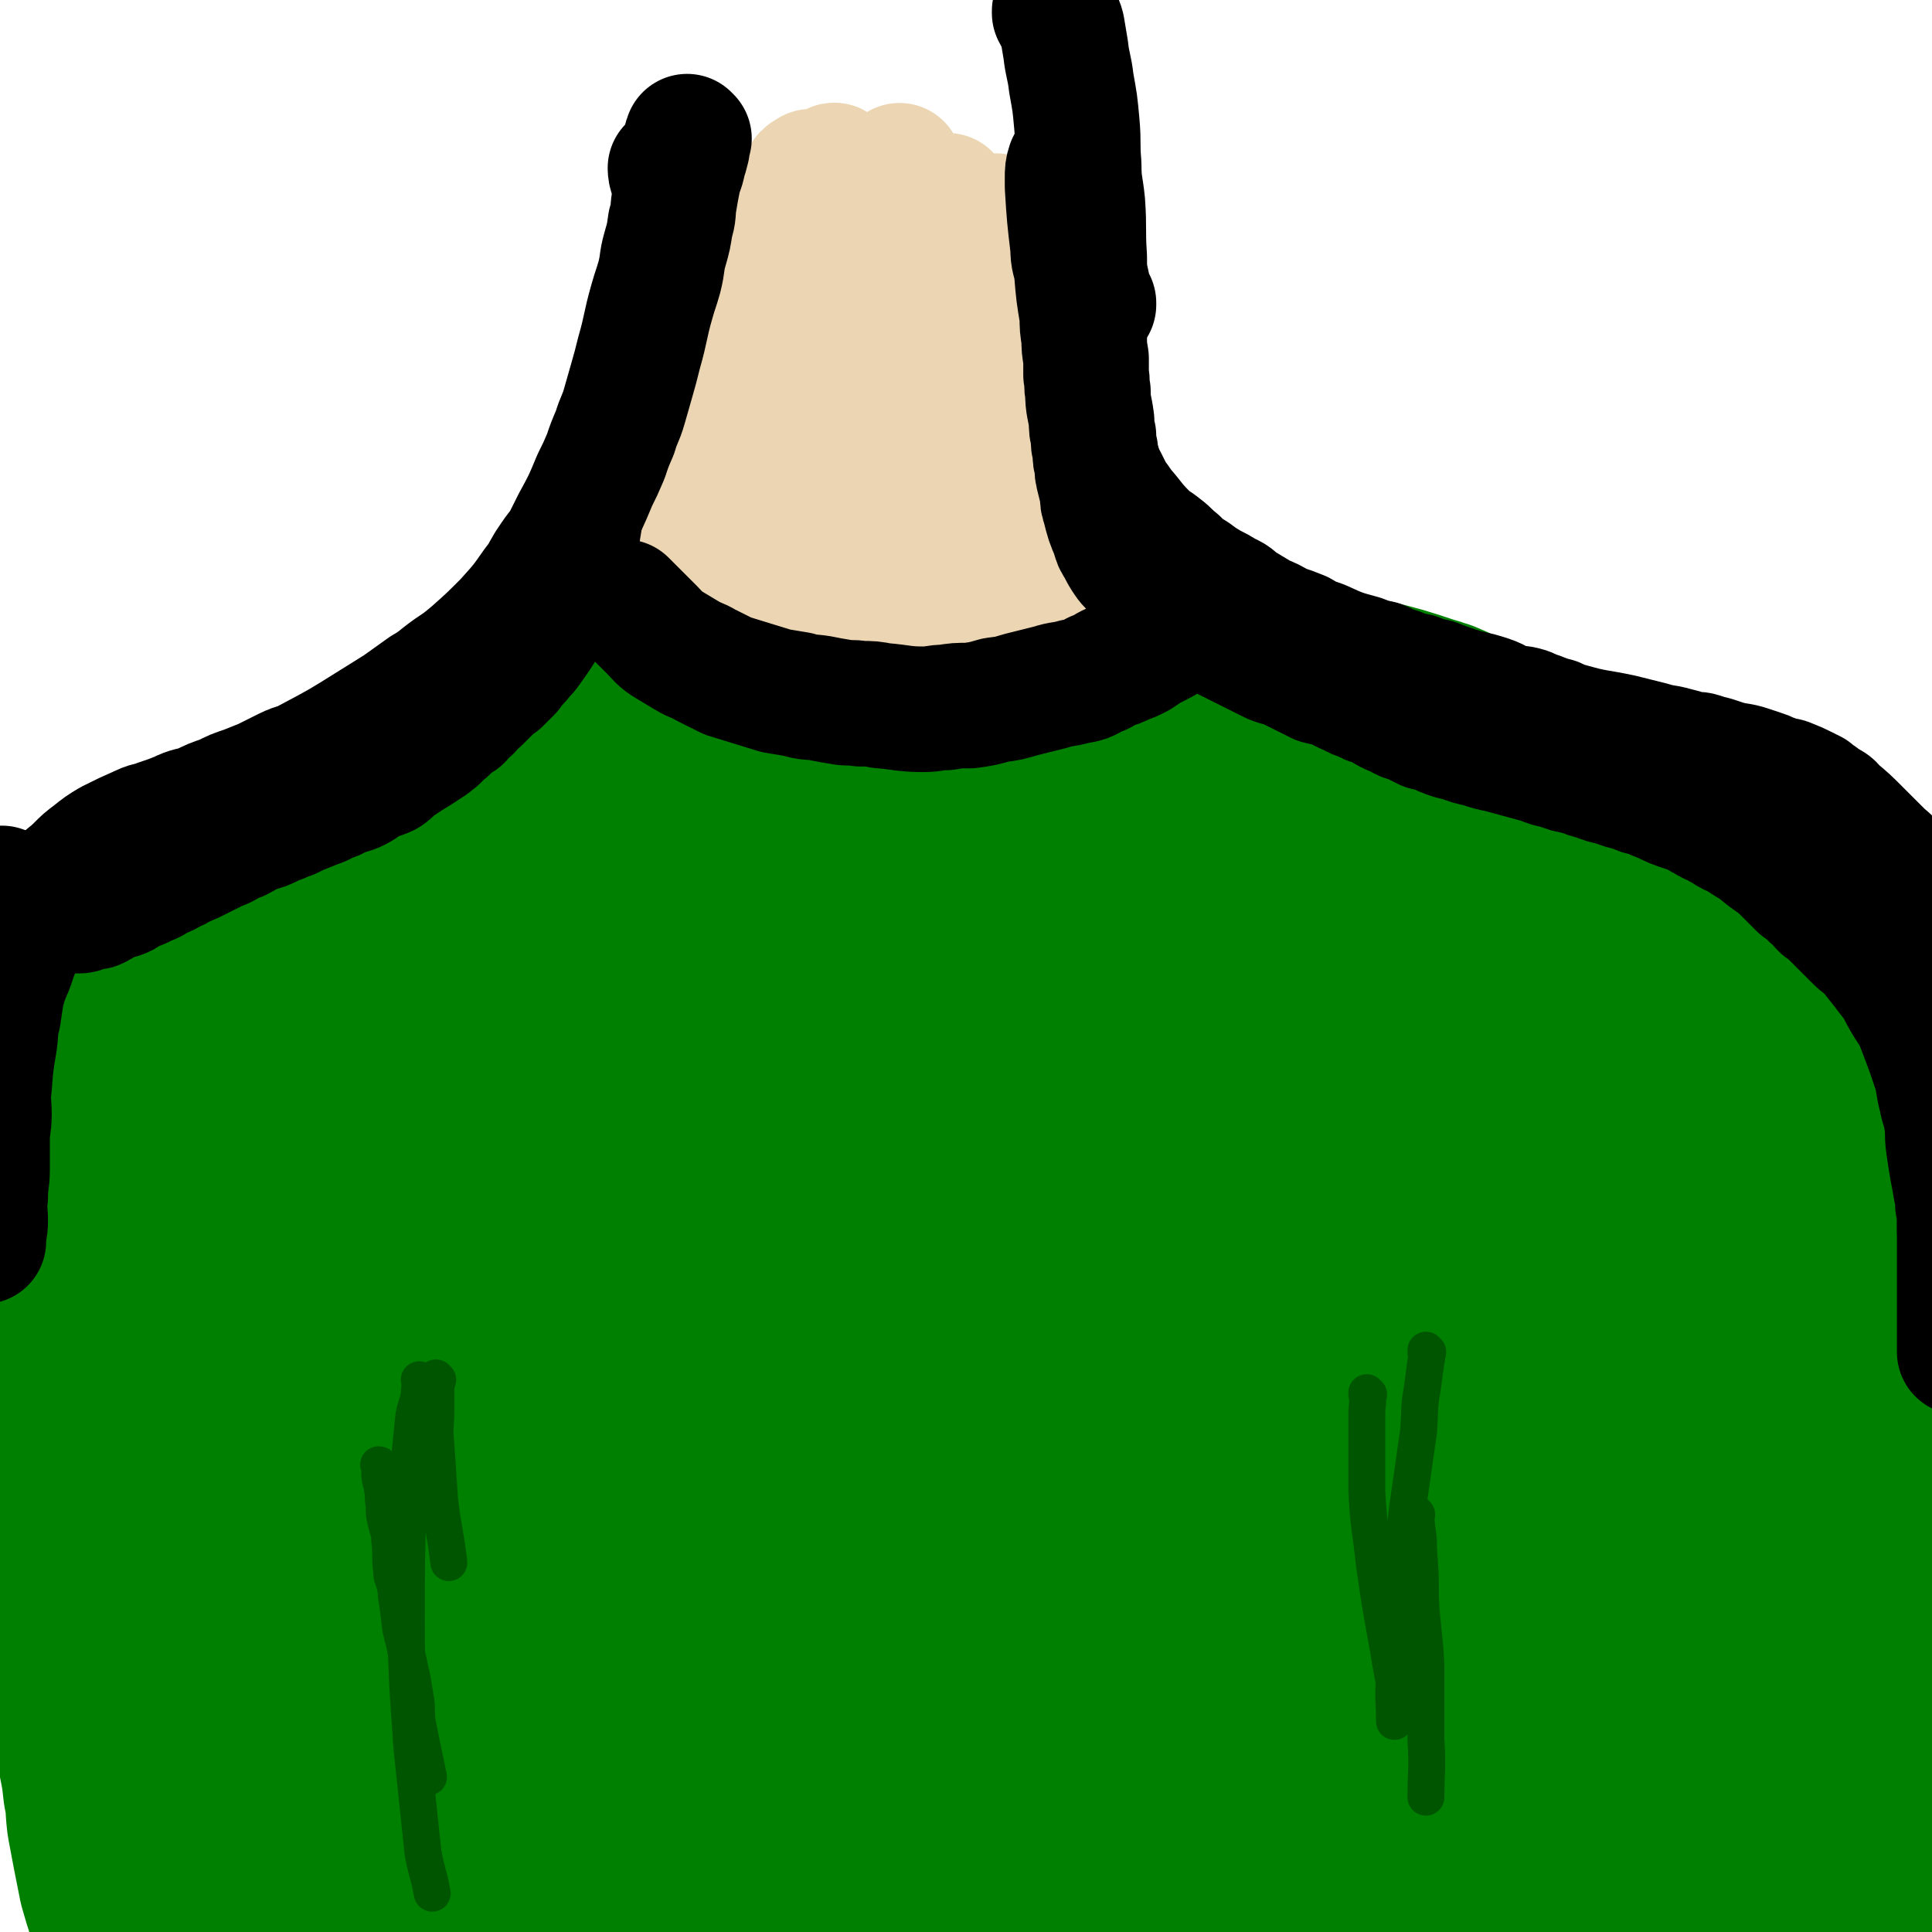 <svg viewBox='0 0 1046 1046' version='1.1' xmlns='http://www.w3.org/2000/svg' xmlns:xlink='http://www.w3.org/1999/xlink'><g fill='none' stroke='#FED3A2' stroke-width='41' stroke-linecap='round' stroke-linejoin='round'><path d='M376,138c0,0 -1,0 -1,-1 0,0 0,1 1,1 0,0 0,0 0,0 0,0 -1,0 -1,-1 0,0 0,1 1,1 0,0 0,0 0,0 0,2 0,2 0,5 0,2 0,2 0,4 0,2 0,2 0,5 0,4 0,4 0,8 0,4 0,4 0,7 0,4 0,4 0,7 0,4 0,4 0,7 0,3 0,3 0,6 0,3 0,3 0,6 0,4 0,4 0,7 0,2 -1,3 0,5 0,3 1,3 1,6 0,3 0,3 0,6 0,2 0,2 0,5 0,2 0,2 0,5 0,2 0,2 0,4 0,2 0,2 0,4 0,2 0,2 0,3 0,5 0,5 0,9 0,2 0,2 0,3 0,1 0,1 0,2 0,3 0,4 0,6 -1,4 -1,4 -2,8 0,1 1,1 0,2 0,1 0,1 0,2 -1,2 0,2 -1,3 0,2 0,2 0,3 -1,3 -1,3 -2,6 0,1 0,1 -1,3 0,1 0,1 -1,3 0,1 0,1 -1,3 0,0 0,0 -1,1 0,2 0,2 -1,4 -1,2 -1,2 -2,3 -1,2 -1,2 -2,4 0,2 0,2 -1,4 -1,2 -1,2 -2,4 -2,4 -2,4 -5,9 -1,2 -1,2 -3,5 -1,2 -2,2 -3,4 -1,2 0,3 -2,5 -1,2 -2,2 -3,4 -1,1 -1,1 -2,2 -1,2 -1,2 -3,3 -1,1 -1,1 -2,2 -1,1 -1,1 -2,2 -1,1 -1,1 -2,2 -3,2 -3,2 -6,4 -3,2 -3,2 -5,3 -5,3 -5,3 -9,6 -5,3 -5,3 -9,6 -5,2 -5,2 -9,5 -8,5 -8,6 -16,11 -5,3 -5,3 -10,6 -3,2 -3,2 -7,4 -2,1 -2,1 -4,2 -2,1 -2,1 -4,2 -1,0 -1,0 -2,1 -1,0 -1,1 -3,1 -2,0 -2,0 -4,1 -1,1 -1,1 -3,2 -2,1 -2,0 -4,1 -4,1 -4,1 -7,2 -4,1 -4,1 -8,2 -9,3 -9,3 -18,6 -5,2 -5,2 -10,3 -6,2 -6,3 -11,4 -5,2 -5,2 -10,3 -4,1 -4,1 -7,2 -3,1 -3,1 -6,2 -2,0 -2,0 -4,1 -1,0 -1,0 -3,1 -3,0 -3,0 -7,1 -3,1 -2,1 -5,2 -10,3 -10,2 -20,4 -6,1 -6,2 -12,3 -10,4 -10,4 -21,7 -4,2 -3,2 -8,3 -3,1 -4,1 -7,2 -4,1 -4,2 -7,3 -3,1 -3,0 -6,1 -3,1 -3,1 -6,2 -2,1 -2,1 -4,2 -3,1 -3,1 -6,2 -1,0 -1,0 -1,1 -1,0 -2,0 -2,1 -1,0 -1,0 -1,1 -1,0 -1,0 -1,1 -1,0 -1,0 -1,1 -1,2 -1,2 -1,5 -1,3 -1,3 -1,6 -1,4 -1,4 -1,9 -1,5 -1,5 -1,11 -1,13 -2,13 -2,26 -1,6 0,6 0,13 0,7 -1,7 -1,13 0,7 0,7 0,13 0,6 0,6 0,12 0,6 0,6 0,12 0,6 1,6 1,11 0,6 0,6 0,13 0,6 0,6 0,12 0,7 0,7 0,13 0,14 0,14 1,29 0,6 1,6 1,12 0,7 0,7 0,15 0,5 1,5 1,11 0,7 0,7 0,14 0,7 1,7 1,14 1,7 1,7 1,14 0,6 0,6 0,13 0,13 0,13 1,26 0,7 1,7 1,13 0,7 0,7 0,15 0,6 1,6 1,13 1,6 1,6 1,13 1,7 1,7 2,14 2,13 2,13 4,26 2,10 1,10 3,21 1,4 2,3 2,7 1,4 1,4 1,8 1,4 1,4 1,8 1,4 1,4 1,8 1,9 1,9 2,17 1,5 1,5 2,9 1,5 1,5 3,10 1,5 1,5 3,10 1,5 1,5 3,10 2,8 2,8 6,16 1,3 2,3 4,6 1,2 1,2 3,3 '/><path d='M588,124c0,0 -1,0 -1,-1 0,0 0,1 0,1 0,0 0,0 0,0 1,0 0,0 0,-1 0,0 0,1 0,1 0,0 0,0 0,0 1,0 0,-1 0,-1 0,3 0,4 0,8 1,3 0,3 0,6 1,9 2,9 3,17 0,5 -1,5 -1,10 0,3 0,3 0,7 0,4 0,4 0,8 0,4 0,4 0,8 0,8 1,8 0,15 0,4 0,4 -1,7 0,3 0,3 0,6 0,4 0,4 0,7 1,3 1,3 1,5 1,2 0,2 0,5 0,2 0,2 1,5 0,2 0,2 0,5 1,5 1,5 2,11 0,3 0,3 1,6 0,2 0,2 1,4 1,2 1,2 2,4 0,1 0,1 1,2 0,2 0,2 1,3 0,1 0,1 1,2 0,2 0,2 1,3 0,1 1,1 2,2 0,1 0,1 1,2 1,1 1,1 2,2 1,2 0,2 1,3 0,2 1,1 2,2 1,1 1,1 2,2 1,2 1,2 2,3 1,1 2,1 3,2 4,4 4,4 7,8 2,2 2,2 4,4 3,2 3,2 5,4 2,1 2,1 4,2 3,2 3,2 5,4 2,1 2,1 4,2 2,2 2,2 3,3 5,3 5,3 9,5 3,2 3,1 5,2 3,1 3,2 5,3 2,1 2,1 4,2 3,2 3,2 5,3 2,1 2,1 5,2 3,2 3,2 6,3 5,3 5,3 11,5 4,2 4,1 8,2 3,1 3,2 7,3 4,2 4,1 8,2 4,1 4,1 8,2 4,2 4,2 8,3 3,1 3,1 7,2 3,1 3,1 6,2 5,1 5,1 10,2 2,0 1,0 3,1 2,1 2,0 4,1 2,0 2,0 4,1 3,1 3,2 5,2 4,1 4,0 7,1 4,0 4,0 7,1 7,2 7,1 15,3 7,2 7,2 14,4 3,1 3,1 7,2 3,1 3,1 6,2 6,2 6,2 11,4 3,1 4,1 7,2 3,1 2,2 5,3 3,2 4,1 6,2 3,2 3,2 6,3 2,1 2,1 4,2 3,1 3,0 5,1 2,1 2,1 4,2 3,2 3,2 7,3 1,1 1,0 3,1 2,1 2,1 4,2 1,1 1,0 3,1 2,1 2,1 5,2 2,1 2,1 4,2 3,1 3,1 5,2 3,2 3,2 5,3 5,2 5,2 10,4 3,1 2,2 5,3 3,2 3,2 6,3 3,2 4,2 7,3 3,2 2,3 5,5 3,1 3,1 5,3 3,1 3,2 5,3 2,2 2,2 4,3 2,2 2,2 4,4 3,3 3,3 6,6 2,3 2,2 4,5 2,2 1,2 3,5 1,2 1,2 3,5 1,2 1,2 3,5 1,2 1,2 3,5 1,4 1,4 3,7 1,4 1,4 2,7 3,8 3,8 6,17 1,4 1,4 1,8 1,6 2,6 3,11 1,5 0,6 1,11 2,6 3,6 4,12 1,6 0,6 1,12 0,6 0,6 1,12 3,12 2,12 5,24 2,14 2,14 5,27 1,7 0,7 1,15 1,6 2,6 2,12 3,16 2,16 5,32 0,8 1,8 1,16 2,9 1,9 3,18 1,8 1,8 2,17 1,9 0,9 1,18 1,8 1,8 2,16 1,9 1,9 2,18 1,8 1,8 2,16 1,8 1,8 2,16 2,14 2,14 4,28 1,6 2,6 2,13 1,5 1,6 1,11 1,7 1,7 2,13 1,5 1,5 2,11 0,5 1,5 1,10 1,6 1,6 1,12 1,11 0,11 1,22 1,5 1,5 1,11 1,5 1,5 1,10 1,5 1,5 1,10 0,4 0,4 0,9 0,4 1,4 1,9 0,3 0,3 0,6 0,3 0,3 0,5 0,2 0,2 0,3 0,1 0,1 0,2 0,3 0,3 0,5 0,1 0,1 0,2 0,1 0,1 0,2 0,1 0,1 0,2 0,1 0,1 0,2 0,1 0,1 0,2 0,1 0,1 0,2 '/></g>
<g fill='none' stroke='#008000' stroke-width='41' stroke-linecap='round' stroke-linejoin='round'><path d='M377,363c0,0 -1,-1 -1,-1 0,0 0,0 1,1 0,0 0,0 0,0 0,0 -1,-1 -1,-1 0,0 0,1 1,1 2,1 2,1 4,2 2,1 2,0 3,1 2,1 2,1 3,2 3,2 4,1 7,2 2,1 2,1 5,2 3,1 3,1 6,2 4,2 3,2 7,3 4,2 4,1 7,2 4,1 3,1 7,2 6,2 6,2 13,3 3,0 3,0 6,0 3,0 3,1 7,1 4,0 4,0 7,0 4,0 4,0 7,1 4,0 4,0 8,0 8,0 8,0 15,0 2,0 2,0 5,0 2,0 2,0 5,0 2,0 2,0 5,0 3,0 3,0 6,0 6,-1 6,-1 13,-2 3,-1 3,-1 6,-1 4,-1 4,-1 7,-2 4,0 4,0 7,0 4,-1 4,-2 8,-2 4,-1 4,-1 8,-2 3,0 3,-1 7,-1 6,-2 6,-1 12,-2 1,-1 1,-1 3,-1 3,-1 3,-2 6,-3 1,0 1,0 2,0 2,-1 2,-1 4,-1 2,-1 2,-1 3,-1 2,-1 3,-1 5,-2 2,-1 1,-2 3,-3 2,-1 2,-1 4,-2 2,-1 2,-1 3,-2 1,0 2,0 3,0 1,-1 1,-2 2,-3 1,0 1,0 2,0 0,-1 0,0 1,0 1,-1 1,-1 2,-1 0,0 0,0 1,0 0,-1 -1,-1 -1,-1 1,-1 1,0 2,0 0,0 0,-1 0,-1 1,0 1,0 2,0 0,0 0,0 0,0 1,0 1,0 1,0 1,0 1,0 1,0 1,0 0,-1 0,-1 1,-1 1,0 2,0 0,0 0,0 -1,0 0,0 0,0 0,0 1,0 0,-1 0,-1 0,0 1,1 0,1 -2,1 -2,0 -5,1 -2,1 -1,2 -4,2 -3,1 -3,0 -7,1 -6,1 -5,2 -11,3 -6,2 -6,1 -12,2 -7,2 -7,2 -14,3 -7,2 -7,2 -13,3 -6,1 -6,1 -12,2 -6,2 -6,2 -11,3 -4,2 -4,2 -9,4 -7,2 -7,2 -15,5 -3,2 -3,2 -7,3 -3,2 -3,2 -7,3 -3,2 -3,2 -7,3 -3,1 -3,1 -7,2 -6,2 -6,2 -12,3 -1,0 -1,1 -3,1 -3,0 -3,0 -5,0 -2,0 -2,0 -4,0 -3,0 -3,0 -5,0 -3,0 -4,0 -7,0 -2,-1 -2,-1 -5,-1 -2,-1 -2,-2 -5,-3 -2,0 -2,1 -4,0 -2,0 -2,-1 -4,-1 -2,-1 -2,-1 -4,-1 -2,-1 -2,0 -4,-1 -4,-1 -4,-2 -8,-2 -2,-1 -2,0 -4,0 -2,-1 -2,-2 -4,-3 -3,-1 -3,0 -5,0 -4,-1 -3,-2 -7,-3 -2,0 -2,0 -4,0 -2,-1 -2,-1 -4,-1 -3,-1 -3,-1 -5,-1 -3,-1 -3,-1 -6,-1 -1,-1 -1,-1 -2,-1 -1,-1 -1,0 -2,0 0,0 0,-1 -1,-1 0,-1 -1,0 -2,0 0,-1 0,-1 -1,-1 -1,-1 -1,0 -3,0 0,0 0,-1 -1,-1 0,-1 -1,-1 -2,0 0,0 0,0 -1,1 0,0 0,0 -1,0 0,0 0,0 -1,0 -1,0 -1,0 -3,1 0,0 0,0 -1,0 0,0 0,1 -1,1 0,0 0,0 -1,0 0,0 0,-1 0,0 -1,0 0,1 0,1 -1,0 -1,0 -2,0 0,0 0,0 -1,0 0,0 0,0 -1,0 0,0 0,0 0,0 -1,-1 0,-1 0,-1 -1,-1 -1,0 -1,0 0,0 0,-1 1,-1 0,0 0,0 1,0 '/><path d='M394,363c0,0 -1,-1 -1,-1 0,0 0,0 1,1 0,0 0,0 0,0 0,0 -1,-1 -1,-1 0,0 0,0 1,1 0,0 0,0 0,0 0,0 -1,-1 -1,-1 0,0 1,1 1,1 -2,0 -3,0 -5,0 -3,-1 -3,-1 -5,-1 -3,-1 -3,-1 -5,-1 -3,-1 -4,-1 -7,-1 -4,-2 -4,-2 -8,-3 -3,-1 -3,-1 -5,-1 -3,0 -3,0 -5,0 -5,-1 -5,-1 -9,-2 -2,-1 -2,-1 -3,-1 -1,-1 -1,-1 -3,-1 0,-1 0,0 -1,0 -1,0 -1,0 -2,0 0,0 0,0 -1,0 0,0 1,0 1,0 0,0 0,0 0,0 0,0 -1,-1 -1,-1 1,1 2,2 4,3 3,2 3,2 6,3 3,2 3,2 6,5 4,2 4,2 8,5 5,2 5,3 10,5 4,2 4,1 9,2 5,2 4,3 10,4 4,2 5,1 10,2 5,1 5,1 11,2 5,1 5,0 11,1 5,0 5,1 11,1 5,0 5,0 11,1 6,0 6,0 12,0 6,0 6,1 12,1 13,0 13,0 26,0 8,0 8,0 15,0 7,0 7,0 13,0 7,0 7,0 14,0 6,0 6,0 12,0 7,-1 7,-1 14,-1 7,-1 7,0 15,0 7,-1 7,-1 14,-1 6,-1 6,-1 12,-2 6,0 6,-1 12,-2 8,-1 8,0 16,-2 4,-1 3,-3 7,-4 3,-1 3,0 7,0 2,-1 2,-2 4,-3 3,-1 3,0 6,-2 2,0 2,-1 3,-1 2,-1 2,-1 4,-2 2,-1 2,-1 5,-2 0,-1 0,-1 1,-1 0,-1 0,-1 1,-1 1,-1 2,-1 2,-1 -1,-1 -2,0 -3,0 0,0 0,0 -1,0 -2,0 -2,0 -3,0 -3,0 -3,1 -6,1 -14,1 -14,1 -27,2 -15,1 -15,0 -29,1 -18,0 -18,1 -36,1 -18,0 -18,0 -36,0 -16,0 -16,0 -32,0 -23,0 -23,0 -46,1 -11,0 -11,0 -21,1 -9,0 -9,0 -18,1 -8,1 -8,1 -16,2 -7,1 -7,0 -15,1 -6,0 -6,0 -13,1 -11,1 -11,1 -21,2 -5,0 -5,0 -9,0 -3,0 -3,0 -5,0 -4,-1 -4,-1 -7,-2 -2,0 -2,1 -4,1 -3,0 -3,-1 -5,0 -4,0 -4,0 -8,1 -4,1 -4,1 -8,2 -6,2 -7,1 -13,3 -8,3 -8,4 -16,7 -9,5 -9,5 -18,10 -10,6 -10,6 -20,13 -10,7 -11,7 -21,15 -19,15 -19,14 -37,30 -6,6 -6,6 -12,12 -5,5 -6,5 -11,10 -4,4 -3,5 -7,10 -3,5 -3,5 -6,10 -3,5 -3,5 -6,10 -3,5 -3,5 -5,10 -3,5 -3,5 -5,11 -4,15 -4,15 -7,30 -1,9 -1,9 -2,19 '/></g>
<g fill='none' stroke='#008000' stroke-width='135' stroke-linecap='round' stroke-linejoin='round'><path d='M473,368c0,0 -1,-1 -1,-1 0,0 0,0 1,1 0,0 0,0 0,0 0,0 0,-1 -1,-1 -3,1 -3,1 -6,2 -4,1 -4,1 -8,2 -7,2 -7,3 -14,5 -8,2 -8,1 -16,4 -8,2 -8,2 -16,5 -5,2 -5,2 -11,4 -4,1 -4,0 -9,1 -2,1 -2,1 -4,2 -3,1 -3,0 -6,1 -2,1 -2,1 -5,2 -9,3 -9,3 -19,5 -7,2 -6,2 -13,4 -8,3 -8,3 -17,5 -9,2 -9,2 -19,4 -10,2 -10,2 -21,5 -21,4 -21,4 -42,8 -8,1 -8,1 -17,2 -8,2 -8,2 -16,5 -7,2 -7,2 -15,5 -6,2 -7,1 -12,5 -14,8 -14,8 -26,19 -8,6 -8,6 -14,14 -13,18 -13,18 -25,37 -5,8 -5,9 -8,18 -6,15 -7,15 -10,32 -1,5 0,5 1,11 1,7 1,9 4,15 2,2 3,2 7,2 5,1 6,1 11,0 12,-4 12,-5 23,-10 20,-10 19,-11 39,-22 57,-32 56,-33 114,-64 30,-16 29,-18 61,-30 82,-30 82,-31 166,-54 44,-12 44,-15 89,-16 45,-1 50,2 90,11 4,0 1,5 -2,7 -6,6 -8,5 -17,7 -14,4 -14,3 -29,5 -24,4 -24,3 -49,7 -58,10 -60,4 -117,20 -61,16 -65,12 -119,44 -68,40 -73,41 -124,100 -36,41 -32,48 -51,100 -9,25 -14,50 -5,55 9,5 22,-16 42,-35 62,-56 57,-62 122,-115 69,-56 65,-72 147,-103 114,-44 128,-46 246,-48 35,0 82,25 60,43 -98,81 -150,77 -300,155 -84,43 -104,21 -167,87 -105,108 -143,175 -170,261 -8,28 60,0 100,-33 194,-163 176,-192 368,-359 38,-33 61,-56 92,-42 30,13 53,62 29,96 -45,64 -82,51 -166,100 -106,62 -111,54 -213,121 -74,48 -70,54 -138,109 0,0 0,1 0,1 41,-79 38,-82 81,-159 27,-47 25,-49 59,-90 92,-109 95,-107 193,-209 14,-14 43,-31 32,-24 -55,35 -86,48 -164,107 -68,52 -73,49 -128,114 -74,88 -66,95 -131,192 -13,19 -14,48 -23,40 -19,-15 -20,-42 -33,-85 -7,-26 -7,-26 -9,-53 -3,-76 -2,-76 -1,-152 1,-30 4,-30 5,-60 1,-13 1,-13 -2,-25 -1,-8 -2,-7 -6,-14 -2,-5 -2,-5 -5,-8 -3,-5 -3,-5 -7,-9 -4,-5 -4,-5 -7,-10 -4,-4 -4,-4 -7,-8 -3,-4 -3,-4 -6,-8 -3,-3 -3,-3 -5,-7 -4,-6 -4,-6 -9,-13 -1,-1 -2,-1 -3,-3 0,-1 0,-2 0,-3 -1,-1 -1,-1 -2,-3 0,-1 0,-1 0,-2 -1,0 -1,0 -1,-1 0,-1 0,-1 0,-2 0,0 -1,0 -1,1 0,0 0,0 0,1 0,1 0,1 0,3 0,3 0,3 0,7 0,16 0,16 0,32 0,14 0,14 -1,29 -1,19 -2,19 -2,38 -1,17 -1,17 -1,33 -2,24 -2,24 -3,48 -1,10 -1,10 -1,19 -1,18 -1,18 -2,35 -1,9 -1,9 -1,18 -1,18 0,18 0,36 0,10 0,10 0,20 1,19 1,19 2,38 1,10 0,10 1,20 2,19 2,19 3,38 1,10 1,10 2,20 1,9 1,9 2,18 2,10 2,10 3,19 2,9 1,9 2,17 3,16 3,16 6,31 2,7 2,7 4,13 1,5 1,5 2,9 1,3 1,3 2,6 1,2 1,2 3,4 5,3 5,4 10,6 5,2 5,1 10,2 7,1 7,2 15,3 12,1 13,0 26,1 18,0 18,1 36,0 48,-2 49,-2 97,-5 25,-2 25,-3 49,-6 25,-2 25,-2 50,-5 24,-2 24,-1 47,-5 44,-7 44,-8 88,-16 21,-4 20,-5 41,-9 38,-7 38,-8 76,-14 33,-5 33,-6 66,-7 27,-1 28,-1 55,3 21,3 21,4 40,10 6,2 6,3 12,7 6,4 6,4 12,8 2,2 2,2 4,4 0,1 1,1 0,2 0,1 0,1 -2,2 -4,1 -4,1 -8,2 -35,1 -35,0 -70,0 -42,1 -42,2 -85,3 -93,2 -93,6 -186,4 -71,-2 -75,7 -141,-13 -44,-13 -50,-23 -78,-52 -6,-6 2,-13 10,-18 25,-15 28,-12 56,-22 32,-12 32,-13 64,-23 68,-20 68,-23 137,-38 63,-13 64,-5 127,-18 70,-15 70,-14 138,-36 57,-19 56,-22 111,-47 18,-7 29,-14 35,-17 3,-1 -9,5 -18,8 -16,6 -16,5 -32,10 -38,12 -39,11 -76,25 -92,33 -93,31 -183,68 -76,31 -77,31 -150,69 -41,22 -84,35 -79,51 6,18 49,16 99,18 67,3 69,5 134,-8 78,-15 76,-24 153,-47 77,-22 78,-36 154,-43 25,-3 38,3 47,24 13,30 2,39 -4,77 -3,21 -6,21 -14,41 -4,8 -5,8 -10,16 0,1 0,1 -1,2 0,0 -1,0 -1,0 0,0 1,0 1,-1 0,-1 0,-1 0,-2 1,-3 1,-3 1,-7 2,-8 2,-8 4,-17 5,-30 5,-30 10,-61 3,-20 4,-20 6,-40 3,-29 4,-29 5,-59 2,-23 2,-23 1,-46 -1,-27 -2,-27 -5,-55 -2,-16 -3,-16 -6,-32 -5,-35 -4,-35 -10,-70 -2,-20 -3,-19 -6,-39 -5,-35 -4,-35 -9,-69 -1,-13 -1,-13 -3,-26 -3,-18 -3,-18 -6,-35 -1,-1 -1,-2 -2,-2 -2,0 -3,0 -5,1 -1,1 -1,2 -1,3 -1,3 -1,3 -1,5 -1,7 -1,7 -1,13 0,13 1,13 2,25 2,21 2,21 4,41 7,52 6,52 14,104 4,27 5,27 10,54 10,62 9,62 20,125 3,18 5,18 8,37 6,40 5,41 11,81 1,9 1,8 3,17 0,5 0,5 1,9 0,2 1,2 1,3 0,0 0,0 0,0 -1,-1 -1,-1 -1,-2 -1,-3 -1,-3 -2,-5 -3,-9 -3,-9 -6,-18 -5,-19 -6,-19 -11,-38 -8,-33 -8,-33 -14,-66 -11,-69 -12,-69 -19,-138 -5,-49 -3,-50 -5,-100 -2,-44 -1,-44 -3,-89 -1,-21 -1,-21 -2,-41 -1,-17 0,-17 -2,-35 -1,-6 -1,-6 -3,-12 -1,-2 -1,-1 -2,-2 -1,-1 -1,-1 -2,-1 -3,-2 -3,-2 -6,-4 -4,-1 -4,-1 -8,-2 -5,-1 -5,-1 -11,-3 -6,-2 -6,-3 -12,-5 -7,-3 -8,-3 -15,-7 -7,-3 -7,-3 -15,-7 -7,-3 -7,-3 -14,-7 -14,-7 -14,-7 -27,-14 -6,-4 -6,-4 -12,-7 -6,-4 -6,-4 -12,-7 -6,-3 -6,-4 -12,-6 -6,-3 -6,-3 -13,-5 -15,-5 -15,-5 -31,-9 -9,-2 -9,-1 -19,-3 -9,-1 -9,-2 -19,-3 -11,-1 -11,0 -21,0 -11,-1 -11,0 -21,0 -10,0 -10,0 -20,0 -8,0 -8,0 -17,0 -11,0 -11,0 -23,0 -4,0 -4,-1 -9,-1 -3,-1 -4,-1 -7,-2 -3,-1 -3,-1 -6,-3 -5,-3 -6,-3 -9,-7 -2,-1 -1,-2 -2,-4 0,-1 0,-1 0,-2 1,-1 1,-1 2,-2 1,-1 1,-1 2,-2 1,0 1,0 3,0 4,-1 4,-1 8,0 6,1 6,2 12,4 10,3 11,3 20,7 14,6 14,7 28,13 35,17 35,16 69,33 16,8 15,8 30,16 21,10 21,11 43,20 7,4 7,3 15,6 7,2 7,2 14,5 6,2 6,2 12,3 13,3 13,3 26,6 6,1 6,1 12,3 6,2 6,2 13,5 6,2 6,1 11,5 11,7 12,7 22,16 6,5 6,5 11,12 6,7 6,7 10,16 5,10 5,10 9,20 8,26 8,26 15,52 4,15 4,15 7,30 8,35 8,35 14,69 4,18 4,18 6,37 5,64 6,64 8,129 1,25 1,26 -1,51 -6,68 -5,68 -16,135 -3,18 -2,28 -12,35 -5,4 -12,-4 -18,-13 -9,-13 -8,-14 -13,-29 -13,-38 -15,-38 -24,-76 -22,-96 -23,-96 -38,-193 -12,-74 -9,-74 -15,-149 -4,-59 -1,-74 -7,-118 -1,-7 -6,8 -7,17 -9,90 -6,91 -13,182 -4,46 -4,46 -8,91 -9,95 -2,112 -18,190 -2,9 -15,-4 -18,-15 -32,-131 -32,-134 -53,-269 -6,-41 3,-42 -1,-82 -4,-45 -1,-62 -15,-89 -4,-8 -10,10 -22,17 -34,22 -34,23 -69,42 -21,11 -20,13 -43,20 -61,19 -61,20 -124,32 -17,4 -18,2 -35,-2 -46,-9 -46,-11 -91,-25 -13,-4 -13,-5 -25,-11 -25,-12 -25,-13 -50,-26 -4,-3 -5,-2 -7,-6 -5,-6 -5,-7 -6,-14 -2,-8 -1,-8 -1,-15 0,-6 -1,-6 0,-11 0,-5 0,-6 1,-11 3,-13 3,-13 6,-26 3,-10 3,-9 7,-18 4,-10 4,-10 8,-20 5,-9 4,-10 9,-19 10,-17 10,-17 21,-34 3,-5 3,-5 7,-10 3,-3 3,-3 7,-6 1,-2 1,-2 3,-3 2,-1 2,-1 5,-2 3,-1 3,-1 6,-1 3,-1 3,-1 7,-1 11,0 11,0 21,1 6,0 6,0 12,1 4,0 4,0 9,1 4,0 4,0 8,0 6,0 6,0 13,1 3,0 3,0 6,0 4,0 4,0 8,0 5,-1 5,-1 10,-1 7,-1 7,-1 13,-1 6,-1 6,-1 13,-3 6,-1 6,-1 12,-3 6,-1 6,-1 12,-3 6,-1 6,-1 13,-3 7,-2 7,-2 13,-4 7,-2 7,-2 13,-4 13,-4 13,-4 25,-8 4,-1 3,-1 7,-3 2,-1 2,-1 4,-2 2,0 2,0 3,0 1,0 1,0 3,0 0,-1 0,-1 1,-1 1,0 1,0 2,0 0,0 0,0 0,0 1,0 1,1 0,1 0,0 -1,-1 -2,0 -1,0 -1,1 -2,2 -2,1 -2,0 -4,1 -3,1 -3,1 -5,2 -11,3 -11,3 -22,5 -8,2 -8,2 -16,4 -17,4 -17,5 -34,9 -7,1 -7,1 -14,2 -6,1 -6,2 -12,3 -6,1 -6,0 -13,1 -3,0 -3,0 -5,0 -2,0 -2,-1 -3,-1 -1,-1 -2,0 -3,0 0,0 0,-1 -1,-1 0,-1 1,-1 1,-1 0,-2 -1,-2 0,-3 0,-1 1,-1 2,-2 3,-1 3,-1 6,-2 5,-2 5,-3 10,-4 18,-5 18,-5 36,-8 11,-2 11,-2 23,-3 11,-1 11,-1 23,-2 '/></g>
<g fill='none' stroke='#005500' stroke-width='20' stroke-linecap='round' stroke-linejoin='round'><path d='M206,794c0,0 -1,-1 -1,-1 0,0 1,0 1,1 0,0 0,0 0,0 0,0 -1,-1 -1,-1 0,0 1,0 1,1 0,0 0,0 0,0 0,3 -1,3 0,7 0,2 1,2 1,5 1,4 0,4 1,9 0,5 0,5 1,9 1,5 2,5 2,10 1,8 0,8 1,16 0,5 1,4 2,9 1,4 0,4 1,7 1,8 1,8 2,16 1,4 1,4 2,8 1,5 1,5 2,9 1,5 1,5 2,9 1,6 1,6 2,12 1,6 0,6 1,13 3,15 3,15 6,29 '/><path d='M237,747c0,0 -1,-1 -1,-1 0,1 0,2 0,5 0,6 0,6 0,12 0,10 -1,10 0,19 1,15 1,15 2,30 2,17 3,17 5,34 '/><path d='M228,748c0,0 -1,-1 -1,-1 0,0 1,0 1,1 0,0 0,0 0,1 -1,3 -1,3 -1,6 -1,6 -2,6 -3,12 -1,10 -1,10 -2,20 -1,13 -1,13 -1,25 -1,33 -1,33 -1,66 0,19 0,19 1,39 1,15 1,15 2,29 3,28 3,29 6,57 2,11 3,11 5,22 '/><path d='M741,755c0,0 -1,-1 -1,-1 0,0 0,0 0,1 1,5 0,5 0,10 0,7 0,7 0,15 0,13 0,13 0,27 1,20 2,20 4,39 3,21 3,21 7,43 3,18 3,18 7,36 '/><path d='M773,732c0,0 -1,-1 -1,-1 0,0 0,0 0,1 0,2 1,2 0,5 -1,8 -1,7 -2,15 -2,11 -1,11 -2,23 -3,21 -3,21 -6,42 -3,25 -3,25 -5,50 -2,21 -2,21 -2,42 -1,12 0,12 0,23 '/><path d='M767,820c0,0 -1,-1 -1,-1 0,3 1,4 1,8 1,6 1,6 1,12 1,13 1,13 1,26 1,18 2,18 3,36 0,21 0,21 0,41 1,16 0,16 0,31 '/></g>
<g fill='none' stroke='#000000' stroke-width='68' stroke-linecap='round' stroke-linejoin='round'><path d='M364,92c0,0 -1,0 -1,-1 0,0 0,1 1,1 0,0 0,0 0,0 0,0 -1,-1 -1,-1 0,3 1,4 2,7 0,2 0,2 1,5 1,4 1,4 2,8 1,4 1,4 1,7 0,3 0,3 0,6 0,3 0,3 0,6 0,4 0,4 -1,7 0,8 0,8 0,16 0,4 0,4 0,8 -1,4 -1,4 -2,7 0,3 0,3 0,6 -1,6 -1,6 -2,12 0,2 0,2 -1,5 0,2 0,2 0,5 -1,4 -2,4 -3,8 -1,4 0,4 -2,9 0,2 -1,2 -2,5 -1,3 -1,3 -2,7 -1,3 -1,3 -3,6 -2,4 -1,4 -3,7 -1,4 -1,4 -3,8 -1,4 -1,4 -3,7 -4,8 -4,8 -8,15 -2,4 -2,4 -4,7 -3,4 -3,3 -5,7 -3,5 -2,5 -4,10 -2,4 -3,4 -5,8 -3,5 -3,5 -5,10 -3,4 -3,4 -5,9 -3,5 -3,5 -5,9 -3,4 -3,4 -5,8 -5,8 -5,8 -10,15 -2,3 -3,3 -5,6 -3,3 -3,3 -5,6 -3,3 -3,3 -6,6 -3,2 -3,2 -5,4 -3,3 -3,3 -6,6 -3,2 -3,2 -5,5 -3,2 -3,2 -5,5 -3,2 -3,1 -5,3 -2,2 -2,3 -4,4 -2,2 -2,2 -4,4 -2,1 -2,2 -4,3 -6,4 -6,4 -11,7 -3,2 -3,2 -6,4 -3,2 -3,3 -6,5 -4,2 -5,1 -8,3 -4,2 -4,3 -8,5 -4,2 -4,1 -9,3 -3,2 -3,2 -7,3 -3,2 -3,2 -6,3 -5,2 -5,2 -10,4 -2,1 -2,1 -4,2 -3,1 -3,1 -5,2 -3,1 -3,1 -5,2 -4,2 -4,2 -8,3 -2,1 -3,1 -5,2 -3,2 -3,2 -5,3 -3,1 -3,1 -5,2 -3,2 -3,2 -6,3 -6,3 -6,3 -12,6 -4,2 -4,2 -8,3 -2,2 -2,2 -5,3 -3,2 -3,2 -6,3 -4,2 -4,3 -8,4 -3,2 -4,2 -7,3 -4,2 -4,3 -7,4 -4,1 -4,1 -7,2 -2,1 -2,2 -5,3 -1,1 -1,1 -3,1 -2,0 -2,0 -4,1 -2,0 -1,1 -3,1 -1,0 -1,0 -3,0 -2,0 -3,0 -4,0 -2,-1 -1,-1 -2,-2 -1,0 -2,1 -2,0 -1,0 -1,0 -2,0 -1,-1 -1,0 -1,-1 -1,0 -1,0 -2,0 -2,-1 -2,-1 -4,-2 -1,0 -1,1 -1,1 -1,-1 -1,-1 -2,-2 -1,0 -1,1 -2,1 -1,0 -2,0 -2,0 -2,-1 -1,-1 -2,-2 -1,0 -2,1 -3,1 0,0 0,-1 0,-1 -1,-1 -1,0 -2,-1 -1,0 -1,0 -1,0 -1,0 -1,0 -1,0 -1,-1 -1,-1 -2,-2 -1,0 -1,1 -1,1 -1,0 -1,0 -1,0 0,-1 0,-1 0,-2 0,0 -1,1 -1,1 -1,-1 -1,-1 -1,-1 0,-1 -1,0 -1,0 0,-1 0,-1 1,-1 '/><path d='M580,126c0,0 -1,0 -1,-1 0,0 0,1 0,1 0,0 0,0 0,0 1,0 0,0 0,-1 0,0 0,1 0,1 1,3 0,3 0,6 1,4 1,4 2,9 0,4 0,5 1,9 0,7 0,7 1,14 0,7 0,7 1,15 0,6 -1,6 -1,12 1,7 1,7 2,13 0,5 0,5 1,10 0,5 0,5 1,9 1,8 1,8 3,15 1,4 1,4 2,7 1,4 1,4 3,8 1,4 1,4 3,7 2,4 2,4 4,8 3,4 3,4 5,7 7,8 6,8 13,15 4,4 4,3 9,7 4,3 4,4 8,7 4,4 4,4 9,7 4,3 4,3 9,6 4,2 4,2 9,5 5,2 4,3 9,6 5,3 5,3 10,6 5,2 5,2 10,5 6,2 6,2 11,4 5,3 5,3 11,5 11,5 11,5 22,8 5,2 5,2 10,3 5,2 5,3 10,4 5,2 5,2 10,3 5,2 5,2 10,3 5,2 5,2 11,4 9,3 9,2 18,5 6,2 5,3 10,5 5,1 5,0 9,1 4,1 4,2 8,3 5,2 5,2 9,3 4,2 4,2 8,3 14,4 14,3 28,6 4,1 4,1 8,2 4,1 4,1 8,2 6,2 6,1 13,3 4,1 4,1 7,2 4,1 4,0 7,1 3,1 3,1 7,2 3,1 3,1 6,2 7,2 7,1 13,3 3,1 3,1 6,2 3,1 3,1 5,2 3,1 3,1 5,2 2,1 3,0 5,1 5,2 5,2 9,4 2,1 2,1 4,2 2,2 2,2 4,3 2,2 2,1 4,3 3,1 3,2 5,4 6,5 6,5 12,11 3,3 3,3 6,6 3,3 3,3 6,6 3,3 4,3 6,6 3,3 3,4 5,7 2,3 3,3 5,6 2,3 2,4 4,7 2,4 2,4 4,7 1,3 1,3 3,6 1,4 2,4 3,7 1,4 1,4 1,8 2,4 2,4 3,8 1,4 1,4 1,9 3,11 3,11 4,22 2,7 2,7 2,13 1,8 1,8 1,15 1,7 1,7 1,14 0,9 0,9 0,17 0,9 0,9 0,19 0,9 0,9 0,18 0,7 0,7 0,15 '/></g>
<g fill='none' stroke='#EBD5B2' stroke-width='68' stroke-linecap='round' stroke-linejoin='round'><path d='M459,142c0,0 -1,0 -1,-1 0,0 0,1 1,1 0,0 0,0 0,0 0,5 0,5 0,11 -1,6 -2,6 -3,13 -2,12 -1,12 -4,24 -8,27 -8,27 -18,53 -5,11 -5,11 -12,21 -9,12 -9,12 -19,23 -3,4 -3,3 -7,6 -2,1 -2,1 -4,2 -1,1 -1,1 -2,1 0,0 0,0 -1,0 0,0 0,0 0,0 -1,-1 0,-1 0,-1 0,-3 -1,-3 0,-5 1,-5 2,-5 4,-9 4,-10 4,-10 9,-19 8,-16 8,-16 16,-32 8,-18 9,-18 16,-37 11,-28 12,-28 21,-57 2,-7 0,-8 1,-15 0,-5 0,-5 1,-10 0,-4 0,-4 -1,-8 0,-3 0,-3 -1,-6 0,-2 0,-2 -1,-4 0,-1 -1,-1 -2,-2 0,-1 0,-2 -1,-1 0,0 1,1 1,2 -1,2 -2,2 -3,5 -2,6 -1,6 -3,12 -3,10 -3,10 -5,19 -4,13 -4,13 -8,27 -4,13 -3,13 -8,26 -7,22 -7,22 -15,44 -3,8 -2,8 -6,16 -2,5 -2,5 -4,10 -2,3 -2,3 -4,6 -1,2 -1,2 -2,4 0,1 0,0 0,1 -1,0 0,1 -1,1 0,1 -1,1 -1,1 0,0 1,0 2,0 1,-2 1,-2 2,-4 3,-4 3,-4 7,-9 6,-7 6,-6 12,-14 9,-11 8,-12 17,-24 9,-13 10,-13 18,-26 8,-11 8,-11 14,-24 8,-17 8,-17 15,-35 2,-7 2,-7 3,-13 1,-6 1,-6 2,-11 1,-5 1,-5 2,-10 0,-1 0,-1 1,-2 0,-1 0,-3 0,-2 0,0 0,1 0,3 -2,6 -2,6 -4,12 -3,12 -3,12 -5,24 -4,21 -4,21 -7,42 -4,21 -5,21 -8,43 -4,26 -3,26 -6,52 0,3 0,3 1,5 0,2 0,3 2,4 0,0 1,-1 2,-1 0,-1 0,-1 1,-1 2,-4 2,-4 3,-8 5,-17 5,-17 10,-34 5,-18 4,-18 9,-36 5,-16 5,-16 10,-32 6,-20 5,-20 11,-40 1,-4 1,-4 3,-8 1,-3 1,-3 3,-6 0,-1 0,-1 1,-2 0,-1 0,-1 0,-1 0,0 0,1 0,1 -2,8 -2,8 -3,16 -1,11 -1,11 -2,23 -1,19 -1,19 -1,37 0,21 0,21 1,42 0,14 -1,14 1,27 2,12 3,12 6,23 1,2 0,3 1,5 0,1 1,0 2,0 0,0 0,0 1,0 0,0 0,0 1,0 0,-1 1,-1 1,-1 0,-2 0,-3 0,-5 -1,-5 0,-5 0,-11 0,-9 0,-9 0,-19 -1,-14 -1,-14 -1,-29 -1,-16 -1,-16 0,-32 0,-24 0,-24 1,-47 0,-5 -1,-5 0,-10 0,-3 0,-3 1,-6 0,-2 0,-2 0,-3 -1,0 -1,0 -1,0 0,6 0,6 0,12 -1,9 -2,9 -3,18 -2,15 -1,15 -3,31 -2,18 -1,18 -4,36 -3,18 -3,18 -7,35 -1,8 -1,8 -4,17 -3,9 -3,9 -8,17 -2,3 -2,3 -5,6 -3,2 -3,2 -6,3 -4,3 -4,3 -8,4 -5,3 -6,2 -11,4 -7,3 -7,4 -14,6 -8,3 -8,3 -16,5 -13,4 -13,4 -26,8 -5,2 -5,2 -11,3 -3,1 -3,1 -5,1 -3,0 -3,0 -5,1 -2,0 -1,1 -3,1 -1,0 -1,0 -3,0 -2,0 -2,0 -4,1 0,0 0,0 -1,0 0,0 0,0 1,1 0,0 0,0 1,1 1,1 1,1 2,2 3,2 3,2 6,5 3,2 3,2 6,5 5,3 5,3 10,6 5,3 5,3 10,6 4,2 4,3 8,5 9,3 9,3 18,6 4,2 4,2 8,3 4,1 4,1 9,1 5,0 5,1 11,1 5,0 5,0 11,0 6,0 6,0 13,0 5,-1 5,-1 11,-1 8,-2 8,-2 17,-4 5,-1 5,-1 9,-2 4,-1 4,-1 7,-2 4,-1 4,-2 8,-3 4,-1 4,0 8,-2 3,-1 3,-1 6,-3 3,-2 4,-2 7,-4 3,-2 2,-3 5,-5 3,-4 4,-3 7,-7 3,-3 3,-3 6,-7 2,-3 2,-3 4,-7 2,-3 2,-3 4,-6 1,-3 2,-2 3,-5 1,-3 1,-3 2,-6 0,-1 0,-1 -1,-2 0,0 1,0 0,0 0,-1 0,0 -1,0 -1,0 -1,-1 -2,0 -2,1 -1,1 -3,2 -3,2 -3,2 -6,3 -4,3 -4,3 -9,6 -8,4 -8,4 -16,7 -10,4 -10,5 -20,8 -13,5 -13,5 -26,8 -12,4 -12,4 -25,7 -17,3 -17,2 -34,4 -4,0 -4,1 -8,0 -3,-1 -3,-2 -5,-4 0,0 0,0 1,0 0,-1 0,-1 1,-1 2,-1 3,0 6,0 5,-1 5,-1 10,-3 8,-2 8,-1 17,-4 11,-3 11,-4 21,-8 13,-5 13,-5 26,-12 11,-5 11,-4 21,-10 14,-10 15,-9 27,-21 4,-5 3,-7 5,-14 2,-9 3,-9 3,-18 1,-13 0,-13 -1,-25 -1,-15 0,-15 -3,-30 -3,-16 -3,-16 -8,-32 -3,-10 -4,-10 -8,-20 -3,-7 -3,-7 -7,-14 -2,-4 -2,-4 -4,-8 -2,-3 -2,-4 -4,-6 0,0 0,2 -1,2 0,0 -1,-1 -1,0 -1,1 -1,2 -1,3 0,6 1,6 2,12 0,9 0,9 1,18 0,20 1,20 1,39 0,24 -1,24 -2,47 -1,20 0,21 -3,41 -4,26 -4,26 -10,52 -1,4 -2,4 -5,8 -1,0 -2,0 -3,0 -2,1 -1,2 -3,2 -3,1 -3,0 -5,0 -5,-1 -5,-1 -9,-1 -7,-1 -7,-2 -13,-3 -8,-1 -8,0 -16,-2 -15,-2 -15,-1 -30,-5 -6,-1 -6,-2 -11,-4 -5,-1 -5,-1 -9,-3 -3,-1 -3,-1 -5,-3 -3,-1 -3,-1 -5,-3 -2,-2 -1,-3 -3,-5 -1,-3 -2,-2 -3,-5 0,-9 0,-9 1,-18 1,-8 1,-8 3,-15 3,-8 3,-8 7,-16 4,-11 4,-11 8,-21 4,-11 4,-11 8,-23 4,-11 4,-11 8,-23 3,-11 4,-11 5,-22 3,-21 3,-21 4,-42 0,-7 -1,-7 -2,-14 0,-6 0,-6 -2,-11 -1,-3 0,-4 -2,-6 0,-2 -1,-2 -2,-3 -1,0 -1,0 -2,0 -1,1 -2,1 -3,2 -5,12 -5,12 -10,25 -5,16 -4,16 -9,33 -12,44 -12,44 -24,88 -5,18 -5,18 -9,36 -3,14 -3,14 -5,28 0,1 1,1 1,1 0,1 -1,2 0,2 0,0 0,-1 1,-2 0,-1 0,-1 0,-1 0,-5 0,-5 1,-9 1,-7 1,-7 2,-13 2,-12 3,-12 5,-23 4,-16 4,-16 8,-33 5,-16 5,-16 10,-32 9,-25 8,-26 18,-51 4,-8 5,-7 10,-15 '/></g>
<g fill='none' stroke='#000000' stroke-width='68' stroke-linecap='round' stroke-linejoin='round'><path d='M580,90c0,0 -1,0 -1,-1 0,0 0,1 0,1 0,0 0,0 0,0 1,0 0,0 0,-1 0,0 0,1 0,1 0,0 0,0 0,0 1,0 0,-1 0,-1 -1,3 -1,4 -1,7 0,2 0,2 0,5 1,16 1,16 3,33 0,7 1,6 2,13 1,12 1,12 3,24 0,6 0,6 1,12 0,5 0,5 1,11 0,5 0,5 0,9 1,5 0,5 1,9 0,8 1,8 2,16 0,4 0,4 1,8 0,4 0,4 1,8 0,4 0,4 1,7 0,4 0,4 1,8 1,4 1,4 2,8 0,4 0,4 1,7 2,8 2,8 5,15 1,4 1,4 3,7 2,4 2,4 4,7 2,3 3,3 5,6 3,3 3,3 5,6 7,6 7,6 14,11 4,3 4,2 8,5 4,2 3,3 7,6 3,2 4,1 8,3 4,3 4,3 8,6 4,2 4,2 8,4 4,2 4,2 8,4 4,2 4,2 8,4 5,2 5,1 9,3 8,4 8,4 16,8 4,1 5,1 9,2 4,2 4,3 8,4 3,2 3,2 7,3 3,2 3,2 7,3 6,3 6,4 12,6 3,2 3,2 7,3 4,2 4,2 8,4 5,1 5,1 9,3 5,2 5,2 10,3 5,2 5,2 10,3 6,2 6,2 11,3 11,3 11,3 22,6 5,2 5,2 10,3 5,2 5,2 11,3 5,2 5,2 9,3 5,2 5,2 10,3 5,2 5,2 10,3 4,2 4,2 9,3 4,2 4,2 7,3 6,3 6,3 12,5 3,1 3,1 6,2 3,1 2,2 5,3 3,2 3,2 6,3 3,2 3,2 5,3 3,2 3,2 6,3 6,4 6,4 11,7 6,5 6,5 12,9 6,6 6,6 12,12 3,2 3,2 6,5 4,3 3,3 6,6 3,2 3,2 6,5 6,6 6,6 12,12 4,4 4,3 8,7 3,4 3,4 7,9 3,4 3,4 7,9 3,6 3,6 6,11 4,6 4,6 6,11 5,13 5,13 9,25 2,7 1,7 3,14 1,6 2,6 3,13 1,6 0,6 1,13 1,7 1,7 2,13 1,5 1,5 2,11 1,4 1,4 1,8 1,4 1,4 1,8 0,6 0,6 0,13 0,2 0,2 0,5 0,1 0,1 0,2 0,2 0,2 0,3 0,1 0,1 0,2 0,1 0,1 0,2 0,1 0,1 0,2 0,0 0,0 0,1 0,0 0,0 0,1 0,0 0,0 0,1 0,0 0,0 0,1 0,0 0,0 0,1 0,0 0,0 0,1 0,1 0,1 0,2 0,2 0,2 0,5 0,5 0,5 0,10 0,5 0,5 0,10 0,5 0,5 0,10 '/><path d='M373,75c0,0 -1,0 -1,-1 0,0 0,1 1,1 0,0 0,0 0,0 0,0 -1,-1 -1,-1 -1,2 0,3 0,6 -1,4 -1,4 -2,7 -1,6 -2,5 -3,11 -1,5 -1,5 -2,11 -1,6 0,6 -2,12 -1,7 -1,7 -3,14 -2,7 -1,7 -3,15 -2,7 -2,6 -4,13 -4,14 -3,14 -7,28 -2,8 -2,8 -4,15 -2,7 -2,7 -4,14 -2,7 -3,7 -5,14 -3,7 -3,7 -5,13 -3,7 -3,7 -6,13 -5,12 -5,12 -11,23 -3,6 -3,6 -6,12 -4,5 -4,5 -8,11 -3,5 -3,6 -7,11 -7,10 -7,10 -16,20 -9,9 -9,9 -18,17 -6,5 -6,5 -12,9 -7,5 -7,6 -14,10 -7,5 -7,5 -14,10 -8,5 -8,5 -16,10 -16,10 -16,10 -33,19 -5,3 -6,2 -12,5 -6,3 -6,3 -12,6 -5,2 -5,2 -10,4 -6,2 -6,2 -12,5 -6,2 -6,2 -12,5 -6,2 -6,1 -12,4 -5,2 -5,2 -11,4 -4,2 -5,1 -9,3 -9,4 -9,4 -17,8 -5,3 -5,3 -10,7 -4,3 -4,3 -8,7 -4,4 -5,4 -9,8 -4,5 -4,5 -8,10 -4,5 -4,5 -7,11 -4,6 -5,6 -8,13 -2,5 -2,5 -4,11 -3,7 -3,7 -5,14 -1,6 -1,6 -2,13 -2,7 -1,7 -2,14 -2,12 -2,12 -3,25 -1,7 0,7 0,14 0,7 -1,7 -1,14 0,8 0,8 0,16 0,7 -1,7 -1,15 -1,7 0,7 0,13 0,5 -1,5 -1,11 '/><path d='M339,327c0,0 -1,-1 -1,-1 0,0 0,1 1,1 0,0 0,0 0,0 0,0 -1,-1 -1,-1 0,0 0,1 1,1 1,1 1,1 3,3 3,3 3,3 5,5 3,3 3,3 6,6 4,4 4,5 9,8 5,3 5,3 10,6 5,3 5,2 10,5 6,3 6,3 12,6 13,4 13,4 26,8 6,1 6,1 12,2 6,2 6,1 12,2 5,1 5,1 11,2 5,1 5,0 11,1 6,0 6,0 11,1 12,1 12,2 23,2 6,0 6,-1 12,-1 6,-1 6,-1 13,-1 7,-1 7,-1 14,-3 8,-1 7,-1 14,-3 8,-2 8,-2 16,-4 6,-2 6,-1 13,-3 6,-1 6,-1 11,-4 4,-1 4,-2 8,-4 4,-1 4,-1 8,-3 3,-1 3,-1 7,-3 3,-2 3,-2 6,-4 8,-4 8,-4 16,-9 3,-2 3,-3 7,-5 1,0 1,0 3,0 1,-1 1,-1 3,-2 0,-1 0,-1 1,-1 0,-1 0,0 0,0 1,-1 0,-1 0,-1 1,-1 1,-1 1,0 1,0 0,0 0,1 '/><path d='M572,7c0,0 -1,0 -1,-1 0,0 0,1 0,1 0,0 0,0 0,0 2,4 3,4 4,8 1,6 1,6 2,12 1,9 2,9 3,18 2,11 2,11 3,22 1,11 0,11 1,22 0,11 1,11 2,21 1,14 0,15 1,29 0,8 0,8 2,17 0,2 0,2 1,4 0,2 0,2 1,3 0,1 0,1 1,1 0,0 0,0 0,1 '/></g>
</svg>